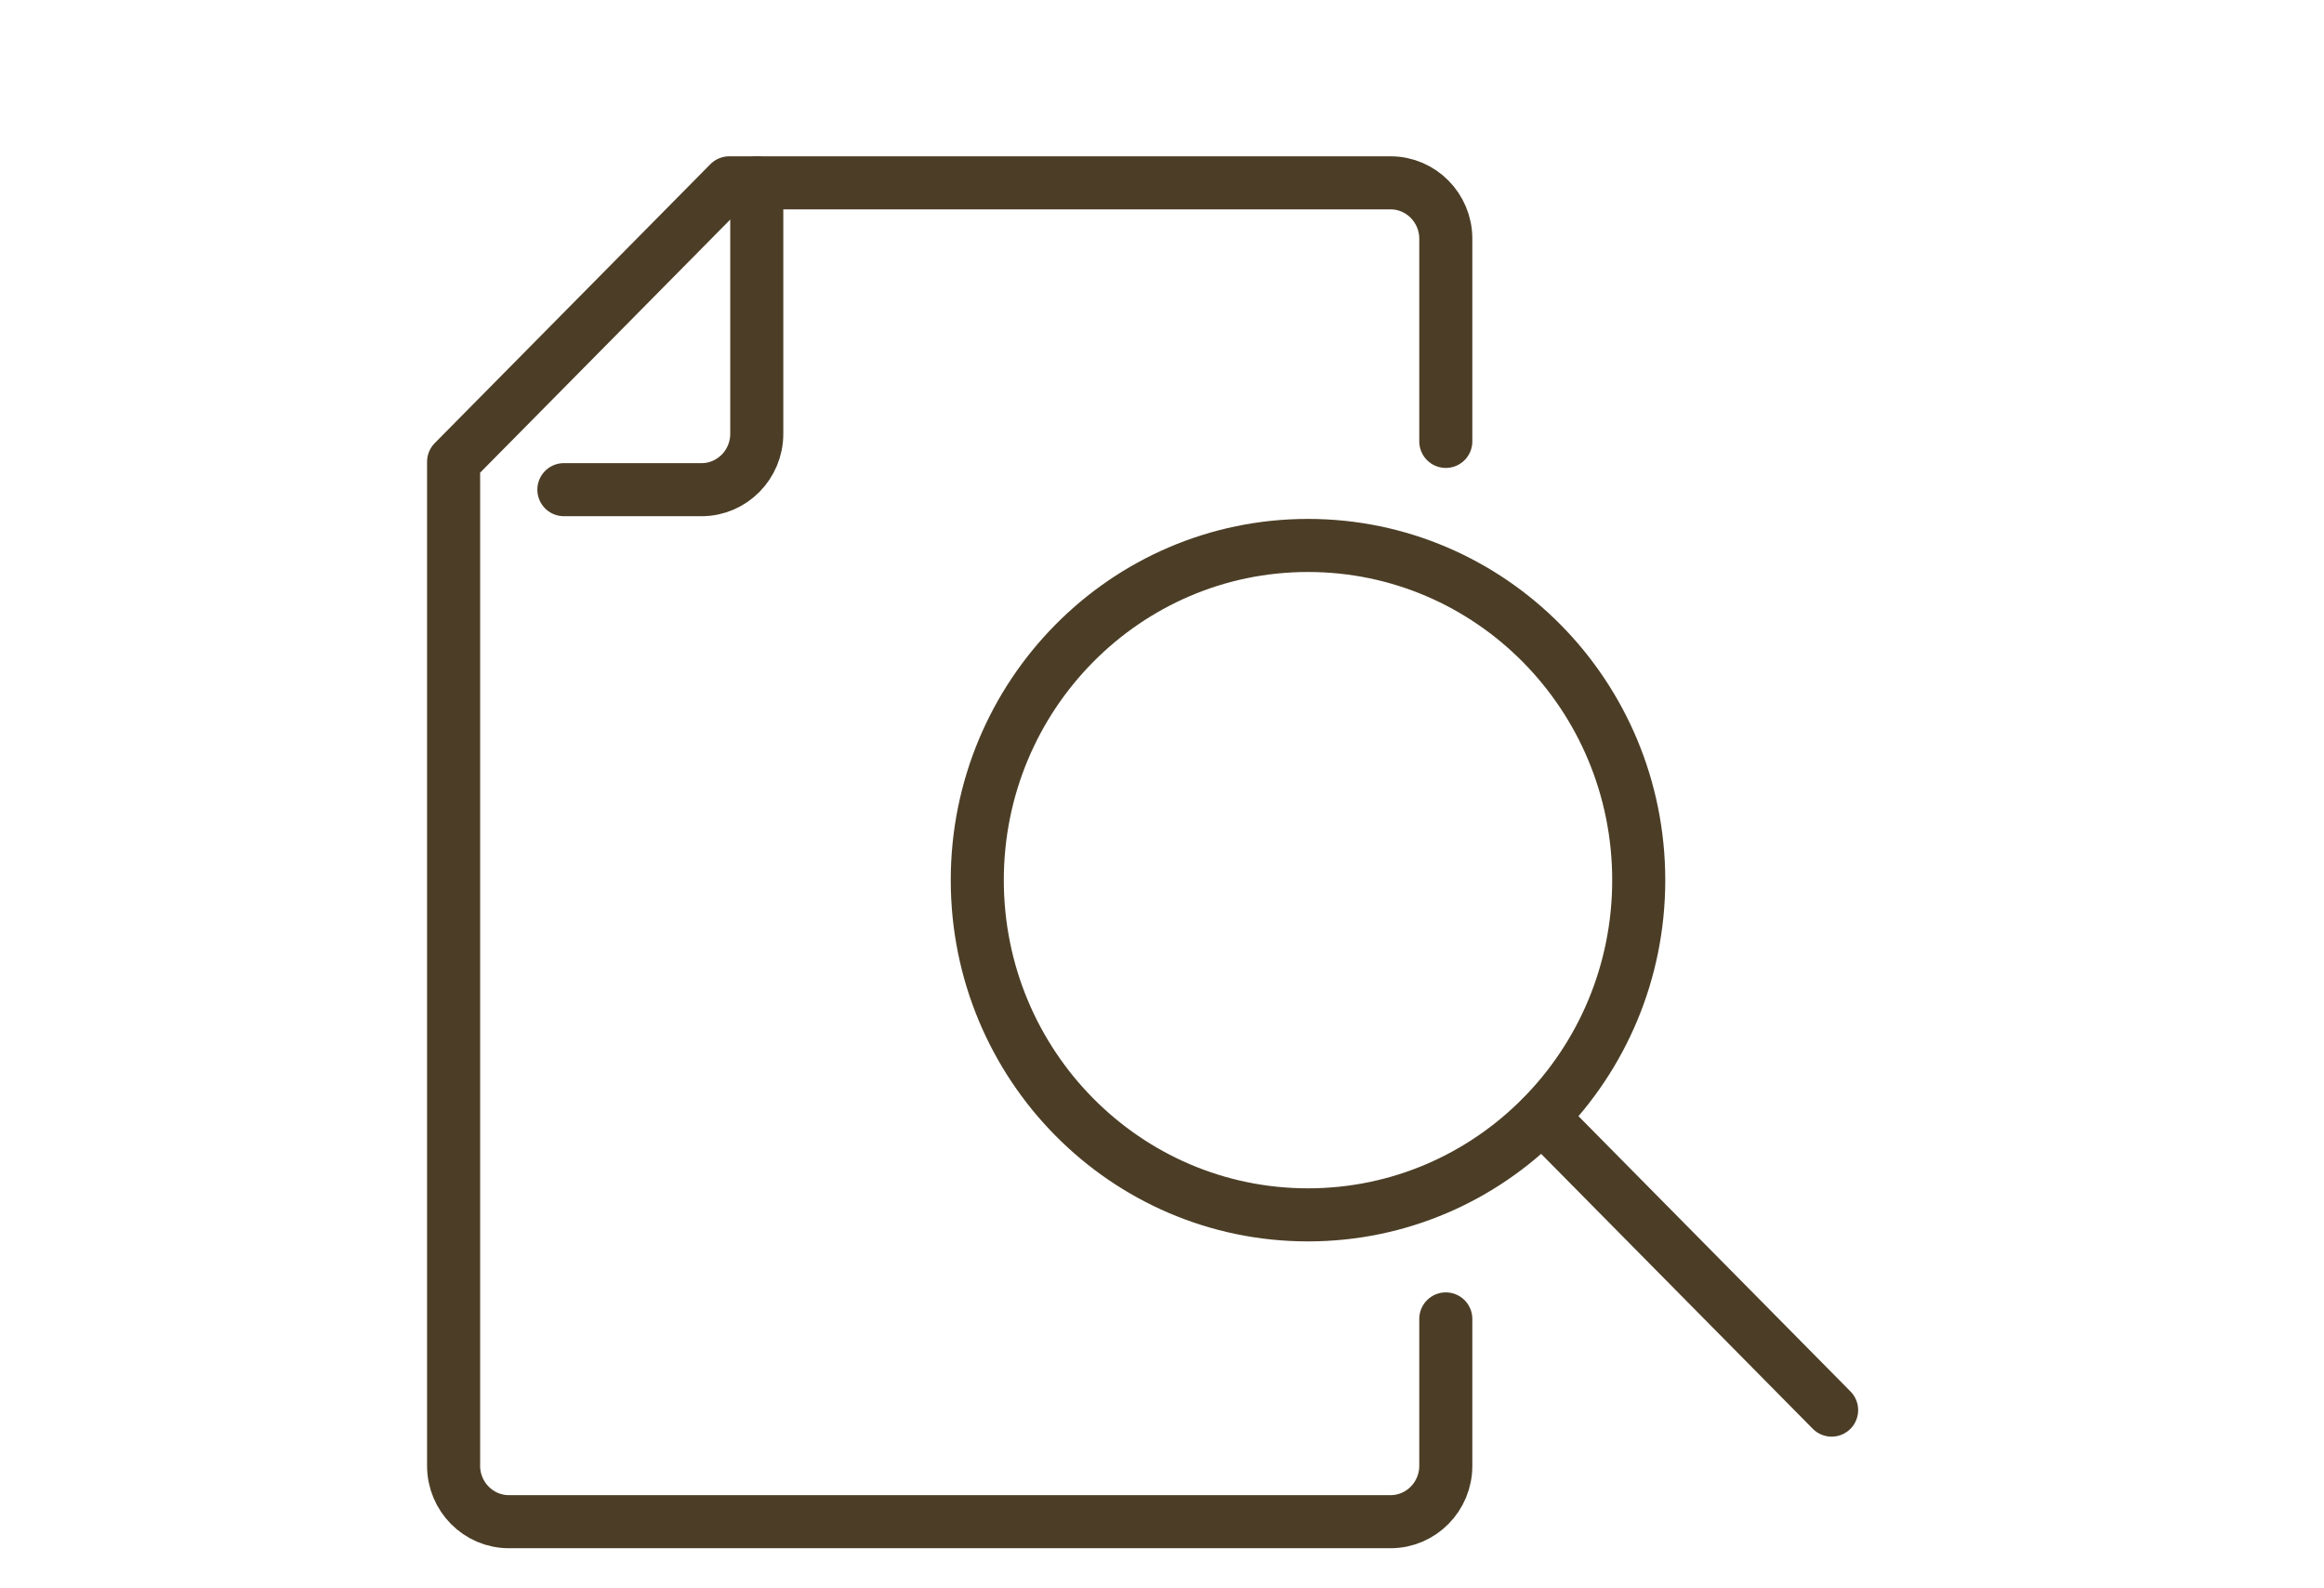 <svg width="60" height="41" viewBox="0 0 60 41" fill="none" xmlns="http://www.w3.org/2000/svg">
<g clip-path="url(#clip0_834_1536)">
<path d="M19.538 4.72V11.2C19.538 11.992 18.898 12.64 18.115 12.64H14.558" stroke="#4C3E26" stroke-width="1.37" stroke-linecap="round" stroke-linejoin="round"/>
<path d="M37.327 11.394V6.16C37.327 5.368 36.687 4.72 35.904 4.72H18.827L11.711 11.92V37.84C11.711 38.632 12.352 39.28 13.135 39.28H35.904C36.687 39.28 37.327 38.632 37.327 37.84V34.046" stroke="#4C3E26" stroke-width="1.37" stroke-linecap="round" stroke-linejoin="round"/>
<path d="M33.769 31.36C38.485 31.36 42.308 27.492 42.308 22.72C42.308 17.948 38.485 14.08 33.769 14.08C29.054 14.08 25.231 17.948 25.231 22.72C25.231 27.492 29.054 31.36 33.769 31.36Z" stroke="#4C3E26" stroke-width="1.37" stroke-linecap="round" stroke-linejoin="round"/>
<path d="M39.81 28.833L47.288 36.4" stroke="#4C3E26" stroke-width="1.37" stroke-linecap="round" stroke-linejoin="round"/>
</g>
<defs>
<clipPath id="clip0_834_1536">
<rect width="37" height="36" fill="white" transform="translate(11 4)"/>
</clipPath>
</defs>
</svg>
